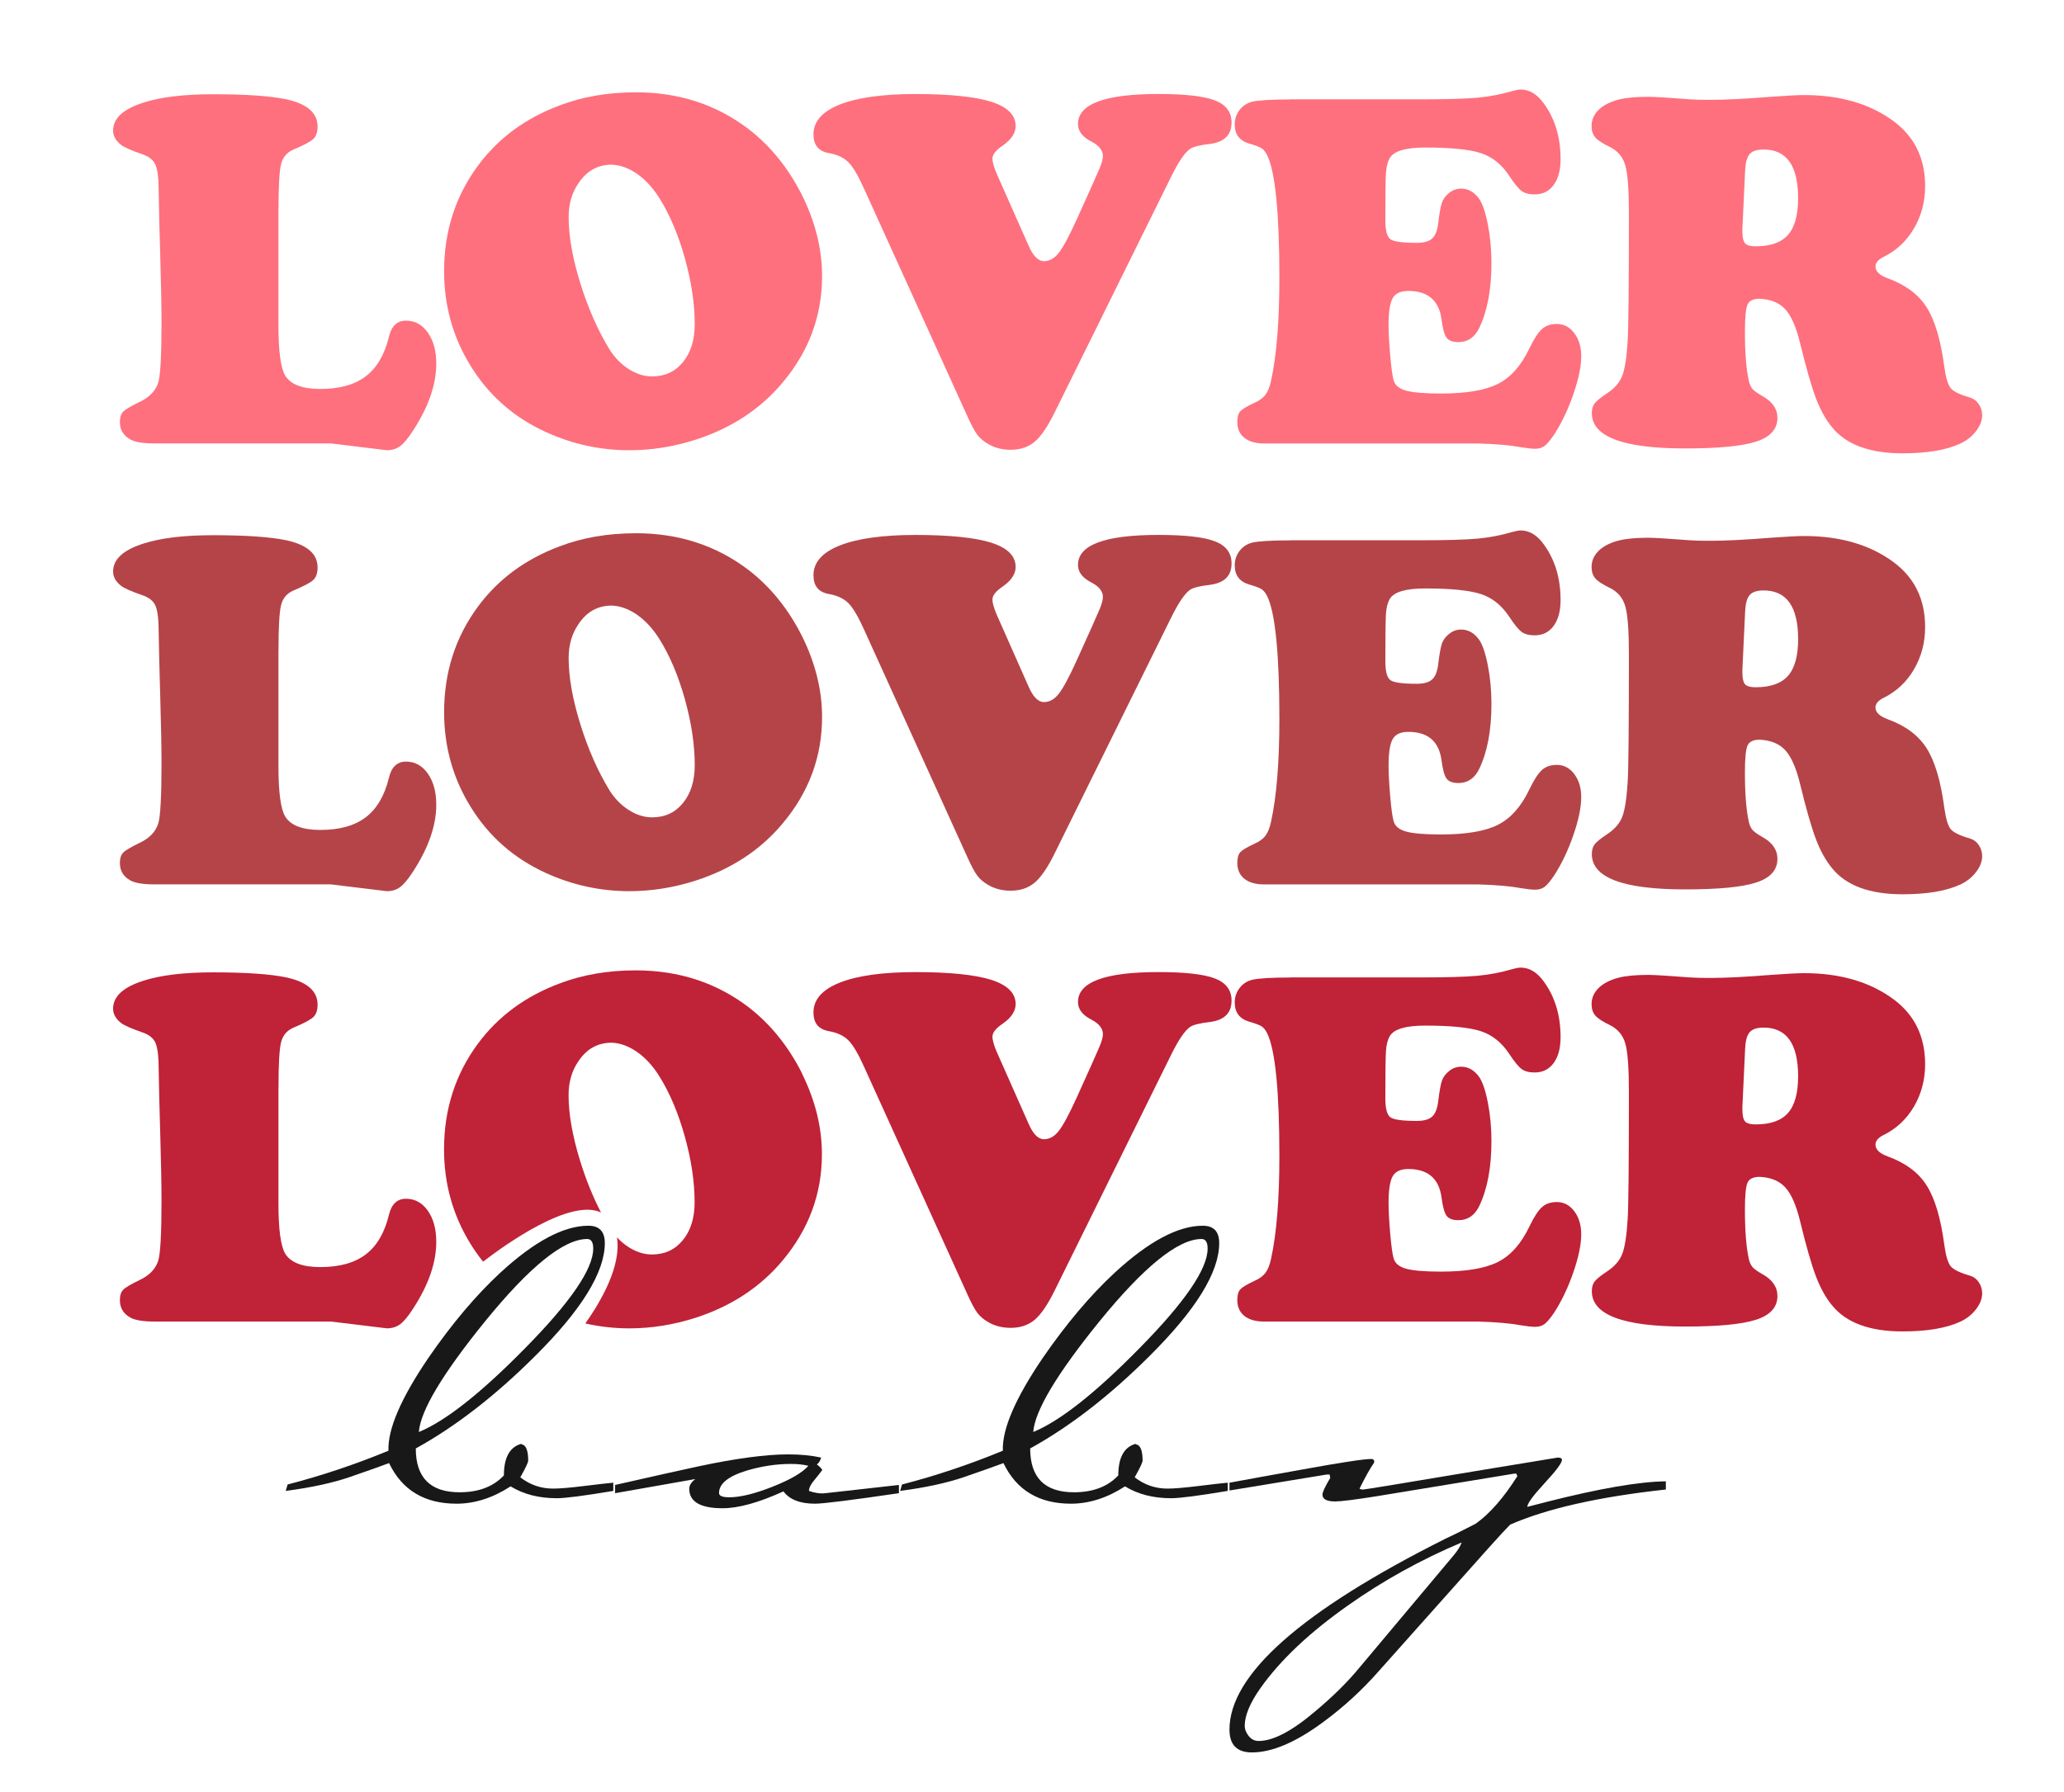<?xml version="1.0" encoding="UTF-8"?>
<svg id="Layer_1" data-name="Layer 1" xmlns="http://www.w3.org/2000/svg" viewBox="0 0 634.76 551.17">
  <defs>
    <style>
      .cls-1 {
        fill: #b54448;
      }

      .cls-2 {
        fill: #c02238;
      }

      .cls-3 {
        fill: #181818;
      }

      .cls-4 {
        fill: #fe707e;
      }
    </style>
  </defs>
  <g>
    <path class="cls-4" d="m85.63,64.44v35.59c0,8.01.7,13.18,2.09,15.51,1.71,2.74,5.3,4.11,10.78,4.11,5.89,0,10.55-1.29,13.96-3.88,3.41-2.58,5.79-6.62,7.13-12.1.78-3.36,2.53-5.04,5.27-5.04s4.98,1.23,6.71,3.68c1.73,2.46,2.6,5.65,2.6,9.58,0,6.41-2.38,13.26-7.13,20.55-1.5,2.33-2.82,3.92-3.95,4.77-1.14.85-2.51,1.28-4.11,1.28l-17.21-2.09h-54.2c-3.57,0-6.07-.41-7.52-1.24-2.12-1.19-3.18-2.97-3.18-5.35,0-1.45.35-2.52,1.05-3.22.7-.7,2.39-1.69,5.08-2.99,2.95-1.4,4.83-3.36,5.66-5.89.67-2.12,1.01-8.3,1.01-18.53,0-4.76-.13-11.6-.39-20.55-.26-8.58-.41-15.04-.47-19.39,0-4.14-.32-6.97-.97-8.49-.65-1.52-2-2.62-4.07-3.3-3.41-1.19-5.58-2.14-6.51-2.87-1.66-1.29-2.48-2.77-2.48-4.42,0-3.77,3.13-6.64,9.38-8.61,5.32-1.71,12.46-2.56,21.4-2.56,10.03,0,17.52.52,22.49,1.55,6.41,1.4,9.62,4.19,9.62,8.38,0,1.7-.43,2.97-1.28,3.8-.85.83-2.93,1.94-6.24,3.33-1.97.88-3.21,2.38-3.72,4.5-.52,2.12-.78,6.75-.78,13.88Z"/>
    <path class="cls-4" d="m195.51,28.39c13.29,0,24.89,3.8,34.82,11.4,6.72,5.22,12.17,11.99,16.36,20.32,4.08,8.27,6.13,16.54,6.13,24.81,0,12.2-4.03,23.11-12.1,32.72-6.82,8.17-15.74,14.04-26.75,17.6-6.77,2.17-13.57,3.26-20.39,3.26-8.94,0-17.5-1.86-25.67-5.58-9.87-4.5-17.6-11.29-23.19-20.39-5.43-8.79-8.14-18.48-8.14-29.08,0-12.3,3.49-23.16,10.47-32.57,6.2-8.37,14.55-14.53,25.05-18.45,7.03-2.69,14.84-4.03,23.42-4.03Zm-7.37,22.26c-4.34,0-7.78,1.94-10.31,5.82-1.97,2.9-2.95,6.33-2.95,10.31,0,5.84,1.19,12.6,3.57,20.28,2.38,7.68,5.38,14.49,9,20.43,1.6,2.53,3.58,4.55,5.93,6.05,2.35,1.5,4.74,2.25,7.17,2.25,3.93,0,7.1-1.47,9.5-4.42,2.4-2.95,3.61-6.82,3.61-11.63,0-6.25-1.01-13-3.02-20.24-2.02-7.24-4.63-13.41-7.83-18.53-1.97-3.15-4.24-5.63-6.82-7.45-2.59-1.81-5.2-2.76-7.83-2.87Z"/>
    <path class="cls-4" d="m360.05,54.6l-35.59,72.04c-2.17,4.45-4.24,7.51-6.2,9.19-1.97,1.68-4.45,2.52-7.44,2.52-2.48,0-4.71-.54-6.67-1.63-1.5-.83-2.68-1.8-3.53-2.91-.85-1.11-1.93-3.11-3.22-6.01l-31.72-69.87c-1.76-3.93-3.35-6.6-4.77-8.03-1.42-1.42-3.45-2.37-6.09-2.83-3.1-.57-4.65-2.48-4.65-5.74,0-3.98,2.71-7.04,8.14-9.19,5.43-2.14,13.21-3.22,23.34-3.22s18.3.8,23.26,2.4c4.96,1.6,7.44,4.08,7.44,7.45,0,2.17-1.35,4.19-4.03,6.05-2.07,1.4-3.1,2.71-3.1,3.95,0,1.14.47,2.77,1.4,4.88l9.69,21.87c1.4,3.21,2.97,4.81,4.73,4.81s3.23-.85,4.58-2.56c1.34-1.71,3.15-5.07,5.43-10.08,4.08-9,6.46-14.31,7.13-15.94.67-1.63,1.01-2.88,1.01-3.76,0-1.76-1.22-3.26-3.64-4.5-2.69-1.4-4.03-3.18-4.03-5.35,0-6.15,8.24-9.23,24.74-9.23,8.22,0,14.02.66,17.41,1.98,3.39,1.32,5.08,3.58,5.08,6.79,0,3.83-2.22,6.02-6.67,6.59-3.15.36-5.2.88-6.13,1.55-1.66,1.19-3.62,4.11-5.89,8.76Z"/>
    <path class="cls-4" d="m396.81,30.56h39.86c8.06,0,13.94-.17,17.64-.5,3.7-.34,7.3-1.02,10.82-2.06,1.09-.31,1.94-.46,2.56-.46,2.69,0,5.07,1.45,7.13,4.34,3.41,4.7,5.12,10.39,5.12,17.06,0,3.36-.71,6.01-2.13,7.95-1.42,1.94-3.37,2.91-5.85,2.91-1.71,0-3.04-.35-3.99-1.05-.96-.7-2.24-2.26-3.84-4.69-2.28-3.46-5.16-5.78-8.65-6.94s-9.22-1.74-17.18-1.74c-5.95,0-9.56,1.06-10.86,3.18-.67,1.14-1.07,2.66-1.2,4.58-.13,1.91-.19,6.8-.19,14.66,0,3.1.52,5.03,1.55,5.78,1.03.75,3.75,1.12,8.14,1.12,2.17,0,3.75-.45,4.73-1.36.98-.9,1.6-2.52,1.86-4.85.36-3,.74-5.05,1.12-6.16.39-1.11,1.1-2.08,2.13-2.91,1.09-.93,2.35-1.4,3.8-1.4,2.12,0,3.93,1.01,5.43,3.02,1.09,1.5,2,4.15,2.75,7.95.75,3.8,1.12,7.77,1.12,11.9,0,8.17-1.27,14.86-3.8,20.08-1.4,2.84-3.52,4.26-6.36,4.26-1.76,0-2.97-.45-3.64-1.36-.67-.9-1.19-2.78-1.55-5.62-.78-5.84-4.19-8.76-10.24-8.76-2.33,0-3.92.74-4.77,2.21-.85,1.47-1.28,4.2-1.28,8.18,0,2.43.17,5.57.5,9.42.34,3.85.68,6.4,1.05,7.64.41,1.55,1.69,2.62,3.84,3.22,2.14.59,5.72.89,10.74.89,7.75,0,13.6-.99,17.52-2.98,3.93-1.99,7.13-5.6,9.62-10.82,1.45-3,2.75-5.01,3.92-6.05,1.16-1.03,2.68-1.55,4.54-1.55,2.17,0,3.97.94,5.39,2.83,1.42,1.89,2.13,4.25,2.13,7.1,0,3.1-.8,6.98-2.4,11.63-1.6,4.65-3.57,8.79-5.89,12.41-1.19,1.76-2.17,2.93-2.95,3.53-.78.59-1.76.89-2.95.89-.98,0-2.4-.16-4.26-.46-3.31-.62-7.73-1.01-13.26-1.16h-65.76c-2.64,0-4.68-.58-6.13-1.74-1.45-1.16-2.17-2.8-2.17-4.92,0-1.5.31-2.58.93-3.26.62-.67,2.04-1.52,4.26-2.56,1.55-.67,2.7-1.5,3.45-2.48.75-.98,1.33-2.43,1.74-4.34,1.71-7.81,2.56-18.33,2.56-31.56,0-19.95-1.24-32.54-3.72-37.76-.52-1.03-1.09-1.76-1.71-2.17-.62-.41-1.91-.9-3.88-1.47-2.95-.88-4.42-2.84-4.42-5.89,0-1.65.49-3.13,1.47-4.42.98-1.29,2.27-2.15,3.88-2.56,2.02-.47,5.92-.7,11.71-.7Z"/>
    <path class="cls-4" d="m541.2,91.89c-1.97,0-3.22.59-3.76,1.78-.54,1.19-.81,3.96-.81,8.3,0,6.57.41,11.68,1.24,15.35.26,1.04.65,1.84,1.16,2.4.52.57,1.5,1.27,2.95,2.09,3.1,1.71,4.65,3.95,4.65,6.75,0,3.41-2.16,5.83-6.48,7.25-4.32,1.42-11.62,2.13-21.91,2.13-19.13,0-28.69-3.62-28.69-10.86,0-1.24.28-2.24.85-2.99.57-.75,1.86-1.8,3.88-3.14,2.27-1.5,3.81-3.27,4.61-5.31.8-2.04,1.36-5.57,1.67-10.58.26-3.67.39-16.83.39-39.47,0-7.18-.36-12.07-1.09-14.66-.72-2.58-2.28-4.47-4.65-5.66-2.28-1.09-3.8-2.08-4.58-2.98-.78-.9-1.16-2.08-1.16-3.53,0-1.91.74-3.58,2.21-5,1.47-1.42,3.53-2.47,6.16-3.14,2.22-.57,5.27-.85,9.15-.85,1.71,0,5.97.26,12.79.78,1.29.11,3.33.16,6.13.16,4.65,0,10.86-.31,18.61-.93,4.91-.36,8.35-.54,10.31-.54,11.06,0,20.21,2.66,27.45,7.99,6.51,4.81,9.77,11.48,9.77,20.01,0,4.76-1.14,9.09-3.41,12.99-2.28,3.9-5.4,6.84-9.38,8.8-1.66.83-2.48,1.81-2.48,2.95,0,1.5,1.27,2.71,3.8,3.64,5.43,1.97,9.41,4.94,11.94,8.92,2.53,3.98,4.34,10.08,5.43,18.3.47,3.41,1.14,5.62,2.02,6.63.88,1.01,2.92,1.98,6.13,2.91.98.31,1.81.97,2.48,1.98.67,1.01,1.01,2.13,1.01,3.37,0,1.6-.62,3.22-1.86,4.85-1.24,1.63-2.84,2.91-4.81,3.84-4.34,2.02-10.29,3.02-17.84,3.02-10.08,0-17.29-2.66-21.63-7.99-1.97-2.38-3.63-5.38-5-9-1.37-3.62-2.99-9.25-4.85-16.9-1.19-4.91-2.7-8.37-4.54-10.39-1.84-2.02-4.46-3.1-7.87-3.26Zm-4.5-39.55l-.85,18.07v.7c0,1.86.27,3.1.81,3.72.54.62,1.64.93,3.3.93,4.55,0,7.86-1.17,9.93-3.53,2.07-2.35,3.1-6.11,3.1-11.28,0-9.98-3.54-14.97-10.62-14.97-2.02,0-3.44.47-4.26,1.4-.83.93-1.29,2.59-1.4,4.96Z"/>
  </g>
  <g>
    <path class="cls-1" d="m85.63,200.08v35.59c0,8.01.7,13.18,2.09,15.51,1.71,2.74,5.3,4.11,10.78,4.11,5.89,0,10.55-1.29,13.96-3.88,3.41-2.58,5.79-6.62,7.13-12.1.78-3.36,2.53-5.04,5.27-5.04s4.98,1.23,6.71,3.68c1.73,2.46,2.6,5.65,2.6,9.58,0,6.41-2.38,13.26-7.13,20.55-1.5,2.33-2.82,3.92-3.95,4.77-1.14.85-2.51,1.28-4.11,1.28l-17.21-2.09h-54.2c-3.57,0-6.07-.41-7.52-1.24-2.12-1.19-3.18-2.97-3.18-5.35,0-1.45.35-2.52,1.05-3.22.7-.7,2.39-1.69,5.08-2.99,2.95-1.4,4.83-3.36,5.66-5.89.67-2.12,1.01-8.3,1.01-18.53,0-4.76-.13-11.6-.39-20.55-.26-8.58-.41-15.04-.47-19.39,0-4.14-.32-6.97-.97-8.49-.65-1.52-2-2.62-4.07-3.3-3.41-1.19-5.58-2.14-6.51-2.87-1.66-1.29-2.48-2.77-2.48-4.42,0-3.77,3.13-6.64,9.38-8.61,5.32-1.71,12.46-2.56,21.4-2.56,10.03,0,17.52.52,22.49,1.55,6.41,1.4,9.62,4.19,9.62,8.38,0,1.7-.43,2.97-1.28,3.8-.85.83-2.93,1.94-6.24,3.33-1.97.88-3.21,2.38-3.72,4.5-.52,2.12-.78,6.75-.78,13.88Z"/>
    <path class="cls-1" d="m195.51,164.02c13.29,0,24.89,3.8,34.82,11.4,6.72,5.22,12.17,11.99,16.36,20.32,4.08,8.27,6.13,16.54,6.13,24.81,0,12.2-4.03,23.11-12.1,32.72-6.82,8.17-15.74,14.04-26.75,17.6-6.77,2.17-13.57,3.26-20.39,3.26-8.94,0-17.5-1.86-25.67-5.58-9.87-4.5-17.6-11.29-23.19-20.39-5.43-8.79-8.14-18.48-8.14-29.08,0-12.3,3.49-23.16,10.47-32.57,6.2-8.37,14.55-14.53,25.05-18.45,7.03-2.69,14.84-4.03,23.42-4.03Zm-7.37,22.26c-4.34,0-7.78,1.94-10.31,5.82-1.97,2.9-2.95,6.33-2.95,10.31,0,5.84,1.19,12.6,3.57,20.28,2.38,7.68,5.38,14.49,9,20.43,1.6,2.53,3.58,4.55,5.93,6.05,2.35,1.5,4.74,2.25,7.17,2.25,3.93,0,7.1-1.47,9.5-4.42,2.4-2.95,3.61-6.82,3.61-11.63,0-6.25-1.01-13-3.02-20.24-2.02-7.24-4.63-13.41-7.83-18.53-1.97-3.15-4.24-5.63-6.82-7.45-2.59-1.81-5.2-2.76-7.83-2.87Z"/>
    <path class="cls-1" d="m360.05,190.23l-35.59,72.04c-2.17,4.45-4.24,7.51-6.2,9.19-1.97,1.68-4.45,2.52-7.44,2.52-2.48,0-4.71-.54-6.67-1.63-1.5-.83-2.68-1.8-3.53-2.91-.85-1.11-1.93-3.11-3.22-6.01l-31.72-69.87c-1.76-3.93-3.35-6.6-4.77-8.03-1.42-1.42-3.45-2.37-6.09-2.83-3.1-.57-4.65-2.48-4.65-5.74,0-3.98,2.71-7.04,8.14-9.19,5.43-2.14,13.21-3.22,23.34-3.22s18.3.8,23.26,2.4c4.96,1.6,7.44,4.08,7.44,7.45,0,2.17-1.35,4.19-4.03,6.05-2.07,1.4-3.1,2.71-3.1,3.95,0,1.14.47,2.77,1.4,4.88l9.69,21.87c1.4,3.21,2.97,4.81,4.73,4.81s3.23-.85,4.58-2.56c1.34-1.71,3.15-5.07,5.43-10.08,4.08-9,6.46-14.31,7.13-15.94.67-1.63,1.01-2.88,1.01-3.76,0-1.76-1.22-3.26-3.64-4.5-2.69-1.4-4.03-3.18-4.03-5.35,0-6.15,8.24-9.23,24.74-9.23,8.22,0,14.02.66,17.41,1.98,3.39,1.32,5.08,3.58,5.08,6.79,0,3.83-2.22,6.02-6.67,6.59-3.15.36-5.2.88-6.13,1.55-1.66,1.19-3.62,4.11-5.89,8.76Z"/>
    <path class="cls-1" d="m396.81,166.19h39.86c8.06,0,13.94-.17,17.64-.5,3.7-.34,7.3-1.02,10.82-2.06,1.09-.31,1.94-.46,2.56-.46,2.69,0,5.07,1.45,7.13,4.34,3.41,4.7,5.12,10.39,5.12,17.06,0,3.36-.71,6.01-2.13,7.95-1.42,1.94-3.37,2.91-5.85,2.91-1.71,0-3.04-.35-3.99-1.05-.96-.7-2.24-2.26-3.84-4.69-2.28-3.46-5.16-5.78-8.65-6.94s-9.22-1.74-17.18-1.74c-5.95,0-9.56,1.06-10.86,3.18-.67,1.14-1.07,2.66-1.2,4.58-.13,1.91-.19,6.8-.19,14.66,0,3.1.52,5.03,1.55,5.78,1.03.75,3.75,1.12,8.14,1.12,2.17,0,3.75-.45,4.73-1.36.98-.9,1.6-2.52,1.86-4.85.36-3,.74-5.05,1.12-6.16.39-1.11,1.1-2.08,2.13-2.91,1.09-.93,2.35-1.4,3.8-1.4,2.12,0,3.93,1.01,5.43,3.02,1.09,1.5,2,4.15,2.75,7.95.75,3.8,1.12,7.77,1.12,11.9,0,8.17-1.27,14.86-3.8,20.08-1.4,2.84-3.52,4.26-6.36,4.26-1.76,0-2.97-.45-3.64-1.36-.67-.9-1.19-2.78-1.55-5.62-.78-5.84-4.19-8.76-10.24-8.76-2.33,0-3.92.74-4.77,2.21-.85,1.47-1.28,4.2-1.28,8.18,0,2.43.17,5.57.5,9.42.34,3.85.68,6.4,1.05,7.64.41,1.55,1.69,2.62,3.84,3.22,2.14.59,5.72.89,10.74.89,7.75,0,13.6-.99,17.52-2.98,3.93-1.99,7.13-5.6,9.62-10.82,1.45-3,2.75-5.01,3.92-6.05,1.16-1.03,2.68-1.55,4.54-1.55,2.17,0,3.97.94,5.39,2.83,1.42,1.89,2.13,4.25,2.13,7.1,0,3.1-.8,6.98-2.4,11.63-1.6,4.65-3.57,8.79-5.89,12.41-1.19,1.76-2.17,2.93-2.95,3.53-.78.59-1.76.89-2.95.89-.98,0-2.4-.16-4.26-.46-3.31-.62-7.73-1.01-13.26-1.16h-65.76c-2.64,0-4.68-.58-6.13-1.74-1.45-1.16-2.17-2.8-2.17-4.92,0-1.5.31-2.58.93-3.26.62-.67,2.04-1.52,4.26-2.56,1.55-.67,2.7-1.5,3.45-2.48.75-.98,1.33-2.43,1.74-4.34,1.71-7.81,2.56-18.33,2.56-31.56,0-19.95-1.24-32.54-3.72-37.76-.52-1.03-1.09-1.76-1.71-2.17-.62-.41-1.91-.9-3.88-1.47-2.95-.88-4.42-2.84-4.42-5.89,0-1.65.49-3.13,1.47-4.42.98-1.29,2.27-2.15,3.88-2.56,2.02-.47,5.92-.7,11.71-.7Z"/>
    <path class="cls-1" d="m541.2,227.53c-1.97,0-3.22.59-3.76,1.78-.54,1.19-.81,3.96-.81,8.3,0,6.57.41,11.68,1.24,15.35.26,1.04.65,1.84,1.16,2.4.52.57,1.5,1.27,2.95,2.09,3.1,1.71,4.65,3.95,4.65,6.75,0,3.41-2.16,5.83-6.48,7.25-4.32,1.42-11.62,2.13-21.91,2.13-19.13,0-28.69-3.62-28.69-10.86,0-1.24.28-2.24.85-2.99.57-.75,1.86-1.8,3.88-3.14,2.27-1.5,3.81-3.27,4.61-5.31.8-2.04,1.36-5.57,1.67-10.58.26-3.67.39-16.83.39-39.47,0-7.18-.36-12.07-1.09-14.66-.72-2.58-2.28-4.47-4.65-5.66-2.28-1.09-3.8-2.08-4.58-2.98-.78-.9-1.16-2.08-1.16-3.53,0-1.91.74-3.58,2.21-5,1.47-1.42,3.53-2.47,6.16-3.14,2.22-.57,5.27-.85,9.15-.85,1.71,0,5.97.26,12.79.78,1.29.11,3.33.16,6.13.16,4.65,0,10.86-.31,18.61-.93,4.91-.36,8.35-.54,10.31-.54,11.06,0,20.21,2.66,27.45,7.99,6.51,4.81,9.77,11.48,9.77,20.01,0,4.76-1.14,9.09-3.41,12.99-2.28,3.9-5.4,6.84-9.38,8.8-1.66.83-2.48,1.81-2.48,2.95,0,1.5,1.27,2.71,3.8,3.64,5.43,1.97,9.41,4.94,11.94,8.92,2.53,3.98,4.34,10.08,5.43,18.3.47,3.41,1.14,5.62,2.02,6.63.88,1.01,2.92,1.98,6.13,2.91.98.31,1.81.97,2.48,1.98.67,1.01,1.01,2.13,1.01,3.37,0,1.6-.62,3.22-1.86,4.85-1.24,1.63-2.84,2.91-4.81,3.84-4.34,2.02-10.29,3.02-17.84,3.02-10.08,0-17.29-2.66-21.63-7.99-1.97-2.38-3.63-5.38-5-9-1.37-3.62-2.99-9.25-4.85-16.9-1.19-4.91-2.7-8.37-4.54-10.39-1.84-2.02-4.46-3.1-7.87-3.26Zm-4.5-39.55l-.85,18.07v.7c0,1.86.27,3.1.81,3.72.54.62,1.64.93,3.3.93,4.55,0,7.86-1.17,9.93-3.53,2.07-2.35,3.1-6.11,3.1-11.28,0-9.98-3.54-14.97-10.62-14.97-2.02,0-3.44.47-4.26,1.4-.83.93-1.29,2.59-1.4,4.96Z"/>
  </g>
  <g>
    <path class="cls-2" d="m85.63,334.55v35.59c0,8.01.7,13.18,2.09,15.51,1.71,2.74,5.3,4.11,10.78,4.11,5.89,0,10.55-1.29,13.96-3.88,3.41-2.58,5.79-6.62,7.13-12.1.78-3.36,2.53-5.04,5.27-5.04s4.98,1.23,6.71,3.68c1.73,2.46,2.6,5.65,2.6,9.58,0,6.41-2.38,13.26-7.13,20.55-1.5,2.33-2.82,3.92-3.95,4.77-1.14.85-2.51,1.28-4.11,1.28l-17.21-2.09h-54.2c-3.57,0-6.07-.41-7.52-1.24-2.12-1.19-3.18-2.97-3.18-5.35,0-1.45.35-2.52,1.05-3.22.7-.7,2.39-1.69,5.08-2.99,2.95-1.4,4.83-3.36,5.66-5.89.67-2.12,1.01-8.3,1.01-18.53,0-4.76-.13-11.6-.39-20.55-.26-8.58-.41-15.04-.47-19.39,0-4.14-.32-6.97-.97-8.49-.65-1.52-2-2.62-4.07-3.3-3.41-1.19-5.58-2.14-6.51-2.87-1.66-1.29-2.48-2.77-2.48-4.42,0-3.77,3.13-6.64,9.38-8.61,5.32-1.71,12.46-2.56,21.4-2.56,10.03,0,17.52.52,22.49,1.55,6.41,1.4,9.62,4.19,9.62,8.38,0,1.7-.43,2.97-1.28,3.8-.85.83-2.93,1.94-6.24,3.33-1.97.88-3.21,2.38-3.72,4.5-.52,2.12-.78,6.75-.78,13.88Z"/>
    <path class="cls-2" d="m360.05,324.7l-35.59,72.04c-2.17,4.45-4.24,7.51-6.2,9.19-1.97,1.68-4.45,2.52-7.44,2.52-2.48,0-4.71-.54-6.67-1.63-1.5-.83-2.68-1.8-3.53-2.91-.85-1.11-1.93-3.11-3.22-6.01l-31.72-69.87c-1.76-3.93-3.35-6.6-4.77-8.03-1.42-1.42-3.45-2.37-6.09-2.83-3.1-.57-4.65-2.48-4.65-5.74,0-3.98,2.71-7.04,8.14-9.19,5.43-2.14,13.21-3.22,23.34-3.22s18.3.8,23.26,2.4c4.96,1.6,7.44,4.08,7.44,7.45,0,2.17-1.35,4.19-4.03,6.05-2.07,1.4-3.1,2.71-3.1,3.95,0,1.14.47,2.77,1.4,4.88l9.69,21.87c1.4,3.21,2.97,4.81,4.73,4.81s3.23-.85,4.58-2.56c1.34-1.71,3.15-5.07,5.43-10.08,4.08-9,6.46-14.31,7.13-15.94.67-1.63,1.01-2.88,1.01-3.76,0-1.76-1.22-3.26-3.64-4.5-2.69-1.4-4.03-3.18-4.03-5.35,0-6.15,8.24-9.23,24.74-9.23,8.22,0,14.02.66,17.41,1.98,3.39,1.32,5.08,3.58,5.08,6.79,0,3.83-2.22,6.02-6.67,6.59-3.15.36-5.2.88-6.13,1.55-1.66,1.19-3.62,4.11-5.89,8.76Z"/>
    <path class="cls-2" d="m396.81,300.66h39.86c8.06,0,13.94-.17,17.64-.5,3.7-.34,7.3-1.02,10.82-2.06,1.09-.31,1.94-.46,2.56-.46,2.69,0,5.07,1.45,7.13,4.34,3.41,4.7,5.12,10.39,5.12,17.06,0,3.36-.71,6.01-2.13,7.95-1.42,1.94-3.37,2.91-5.85,2.91-1.71,0-3.04-.35-3.99-1.05-.96-.7-2.24-2.26-3.84-4.69-2.28-3.46-5.16-5.78-8.65-6.94s-9.22-1.74-17.18-1.74c-5.95,0-9.56,1.06-10.86,3.18-.67,1.14-1.07,2.66-1.2,4.58-.13,1.91-.19,6.8-.19,14.66,0,3.1.52,5.03,1.55,5.78,1.03.75,3.75,1.12,8.14,1.12,2.17,0,3.75-.45,4.73-1.36.98-.9,1.6-2.52,1.86-4.85.36-3,.74-5.05,1.12-6.16.39-1.11,1.1-2.08,2.13-2.91,1.09-.93,2.35-1.4,3.8-1.4,2.12,0,3.93,1.01,5.43,3.02,1.09,1.5,2,4.15,2.75,7.95.75,3.8,1.12,7.77,1.12,11.9,0,8.17-1.27,14.86-3.8,20.08-1.4,2.84-3.52,4.26-6.36,4.26-1.76,0-2.97-.45-3.64-1.36-.67-.9-1.19-2.78-1.55-5.62-.78-5.84-4.19-8.76-10.24-8.76-2.33,0-3.92.74-4.77,2.21-.85,1.47-1.28,4.2-1.28,8.18,0,2.43.17,5.57.5,9.42.34,3.85.68,6.4,1.05,7.64.41,1.55,1.69,2.62,3.84,3.22,2.14.59,5.72.89,10.74.89,7.75,0,13.6-.99,17.52-2.98,3.93-1.99,7.13-5.6,9.62-10.82,1.45-3,2.75-5.01,3.92-6.05,1.16-1.03,2.68-1.55,4.54-1.55,2.17,0,3.97.94,5.39,2.83,1.42,1.89,2.13,4.25,2.13,7.1,0,3.1-.8,6.98-2.4,11.63-1.6,4.65-3.57,8.79-5.89,12.41-1.19,1.76-2.17,2.93-2.95,3.53-.78.59-1.76.89-2.95.89-.98,0-2.4-.16-4.26-.46-3.31-.62-7.73-1.01-13.26-1.16h-65.76c-2.64,0-4.68-.58-6.13-1.74-1.45-1.16-2.17-2.8-2.17-4.92,0-1.5.31-2.58.93-3.26.62-.67,2.04-1.52,4.26-2.56,1.55-.67,2.7-1.5,3.45-2.48.75-.98,1.33-2.43,1.74-4.34,1.71-7.81,2.56-18.33,2.56-31.56,0-19.95-1.24-32.54-3.72-37.76-.52-1.03-1.09-1.76-1.71-2.17-.62-.41-1.91-.9-3.88-1.47-2.95-.88-4.42-2.84-4.42-5.89,0-1.65.49-3.13,1.47-4.42.98-1.29,2.27-2.15,3.88-2.56,2.02-.47,5.92-.7,11.71-.7Z"/>
    <path class="cls-2" d="m541.2,362c-1.97,0-3.22.59-3.76,1.78-.54,1.19-.81,3.96-.81,8.3,0,6.57.41,11.68,1.24,15.35.26,1.04.65,1.84,1.16,2.4.52.57,1.5,1.27,2.95,2.09,3.1,1.71,4.65,3.95,4.65,6.75,0,3.41-2.16,5.83-6.48,7.25-4.32,1.42-11.62,2.13-21.91,2.13-19.13,0-28.69-3.62-28.69-10.86,0-1.24.28-2.24.85-2.99.57-.75,1.86-1.8,3.88-3.14,2.27-1.5,3.81-3.27,4.61-5.31.8-2.04,1.36-5.57,1.67-10.58.26-3.67.39-16.83.39-39.47,0-7.18-.36-12.07-1.09-14.66-.72-2.58-2.28-4.47-4.65-5.66-2.28-1.09-3.8-2.08-4.58-2.98-.78-.9-1.16-2.08-1.16-3.53,0-1.91.74-3.58,2.21-5,1.47-1.42,3.53-2.47,6.16-3.14,2.22-.57,5.27-.85,9.15-.85,1.71,0,5.97.26,12.79.78,1.29.11,3.33.16,6.13.16,4.65,0,10.86-.31,18.61-.93,4.91-.36,8.35-.54,10.31-.54,11.06,0,20.21,2.66,27.45,7.99,6.51,4.81,9.77,11.48,9.77,20.01,0,4.76-1.14,9.09-3.41,12.99-2.28,3.9-5.4,6.84-9.38,8.8-1.66.83-2.48,1.81-2.48,2.95,0,1.5,1.27,2.71,3.8,3.64,5.43,1.97,9.41,4.94,11.94,8.92,2.53,3.98,4.34,10.08,5.43,18.3.47,3.41,1.14,5.62,2.02,6.63.88,1.01,2.92,1.98,6.13,2.91.98.31,1.81.97,2.48,1.98.67,1.01,1.01,2.13,1.01,3.37,0,1.6-.62,3.22-1.86,4.85-1.24,1.63-2.84,2.91-4.81,3.84-4.34,2.02-10.29,3.02-17.84,3.02-10.08,0-17.29-2.66-21.63-7.99-1.97-2.38-3.63-5.38-5-9-1.37-3.62-2.99-9.25-4.85-16.9-1.19-4.91-2.7-8.37-4.54-10.39-1.84-2.02-4.46-3.1-7.87-3.26Zm-4.5-39.55l-.85,18.07v.7c0,1.86.27,3.1.81,3.72.54.62,1.64.93,3.3.93,4.55,0,7.86-1.17,9.93-3.53,2.07-2.35,3.1-6.11,3.1-11.28,0-9.98-3.54-14.97-10.62-14.97-2.02,0-3.44.47-4.26,1.4-.83.93-1.29,2.59-1.4,4.96Z"/>
  </g>
  <g>
    <path class="cls-3" d="m252.53,448.36c-.25.94-.69,1.64-1.31,2.11.75.56,1.31,1.12,1.68,1.68-.25.38-1.06,1.4-2.43,3.09-1.12,1.31-1.68,2.43-1.68,3.37,1.87.66,3.55.89,5.05.7l22.61-2.53v2.53c-14.7,2.15-23.3,3.23-25.79,3.23-4.61,0-7.85-1.26-9.72-3.79-7.6,3.46-13.83,5.19-18.69,5.19-6.85,0-10.28-2-10.28-5.99,0-1.04.62-2.04,1.87-2.99l-24.67,4.35v-2.53c11.09-2.53,19.69-4.44,25.79-5.76,11.46-2.43,20.62-3.65,27.47-3.65,3.74,0,7.1.33,10.09.98Zm-31.4,10.91c0,.87,1.06,1.3,3.18,1.3,3.36,0,7.79-1.08,13.27-3.25,5.48-2.16,9.16-4.31,11.03-6.43-1.5-.38-3.3-.58-5.42-.58-4.36,0-8.85.67-13.46,2.02-5.73,1.73-8.6,4.04-8.6,6.93Z"/>
    <path class="cls-3" d="m316.82,445.55c0,8.98,4.49,13.48,13.46,13.48,5.85,0,10.4-1.73,13.64-5.19,0-5.43,1.74-8.65,5.23-9.69l.93.42c.87.65,1.31,2.22,1.31,4.72,0,.56-.81,2.27-2.43,5.14,2.99,2.32,6.35,3.47,10.09,3.47,1.99,0,5.11-.26,9.35-.78,4.23-.52,7.29-.87,9.16-1.04v2.53c-8.97,1.5-14.77,2.25-17.38,2.25-5.48,0-10.22-1.21-14.2-3.65-5.48,3.56-11.03,5.33-16.63,5.33-9.84,0-16.76-4.16-20.75-12.49-2.74,1.03-6.76,2.46-12.05,4.28-5.3,1.82-11.87,3.25-19.72,4.28l.56-1.97c10.47-2.71,20.81-6.18,31.02-10.39-.25-6.64,3.86-16.19,12.34-28.64,7.22-10.48,14.58-19.18,22.05-26.11,10.47-9.64,19.5-14.46,27.1-14.46,3.36,0,5.05,1.78,5.05,5.33,0,8.98-7.17,20.59-21.49,34.81-12.21,12.17-24.42,21.62-36.63,28.36Zm.93-5.05c8.19-3.37,19.06-11.93,32.59-25.69,14.03-14.22,21.05-24.47,21.05-30.74,0-1.97-.62-2.95-1.86-2.95-7.2,0-17.69,8.47-31.47,25.41-13.04,16.1-19.81,27.42-20.3,33.97Z"/>
    <path class="cls-3" d="m479.05,448.36c.87,0,1.31.23,1.31.7,0,.94-1.78,3.32-5.33,7.16-3.55,3.84-5.33,6.27-5.33,7.3.75-.19,2.74-.7,5.98-1.54,16.2-4.12,28.41-6.22,36.63-6.32v2.52c-20.58,2.24-36.54,5.84-47.88,10.8-1.12,1.12-3.37,3.55-6.73,7.29l-33.66,37.76c-5.1,5.81-10.77,11.01-16.99,15.6-8.46,6.28-15.81,9.42-22.03,9.42-4.61,0-6.91-2.34-6.91-7.02,0-16.94,22.12-36.5,66.35-58.68,1.87-.84,4.98-2.39,9.34-4.63,4.36-3.09,8.66-8,12.9-14.74l-.18-.14-.19-.56-.74.03-42.04,6.91c-6.86,1.09-11.16,1.63-12.91,1.63-2.62,0-3.93-.7-3.93-2.11,0-.75.81-2.48,2.43-5.19-.13-.19-.19-.51-.19-.98h-.93l-29.9,4.91v-2.39c4.98-.93,12.46-2.29,22.43-4.07,11.84-2.15,18.88-3.23,21.12-3.23.75,0,1.06.37.93,1.12-1.25,1.78-2.74,4.45-4.49,8,.25.19.62.28,1.12.28s12.77-2.02,36.82-6.05l22.99-3.78Zm-96.25,82.54c0,1.03.4,2.06,1.21,3.09.81,1.03,1.84,1.54,3.08,1.54,4.49,0,10.34-3.09,17.57-9.27,5.36-4.49,9.84-8.94,13.46-13.34l28.97-34.53c1.24-1.5,2.06-2.81,2.43-3.93-12.59,5.33-24.24,11.79-34.95,19.37-11.84,8.33-20.81,16.8-26.91,25.41-3.24,4.58-4.86,8.47-4.86,11.65Z"/>
  </g>
  <path class="cls-3" d="m127.87,445.55c0,8.98,4.49,13.48,13.46,13.48,5.85,0,10.4-1.73,13.64-5.19,0-5.43,1.74-8.65,5.23-9.69l.93.42c.87.65,1.31,2.22,1.31,4.72,0,.56-.81,2.27-2.43,5.14,2.99,2.32,6.35,3.47,10.09,3.47,1.99,0,5.11-.26,9.35-.78,4.23-.52,7.29-.87,9.16-1.04v2.53c-8.97,1.5-14.77,2.25-17.38,2.25-5.48,0-10.22-1.21-14.2-3.65-5.48,3.56-11.03,5.33-16.63,5.33-9.84,0-16.76-4.16-20.75-12.49-2.74,1.03-6.76,2.46-12.05,4.28-5.3,1.82-11.87,3.25-19.72,4.28l.56-1.97c10.47-2.71,20.81-6.18,31.02-10.39-.25-6.64,3.86-16.19,12.34-28.64,7.22-10.48,14.58-19.18,22.05-26.11,10.47-9.64,19.5-14.46,27.1-14.46,3.36,0,5.05,1.78,5.05,5.33,0,8.98-7.17,20.59-21.49,34.81-12.21,12.17-24.42,21.62-36.63,28.36Zm.93-5.05c8.19-3.37,19.06-11.93,32.59-25.69,14.03-14.22,21.05-24.47,21.05-30.74,0-1.97-.62-2.95-1.86-2.95-7.2,0-17.69,8.47-31.47,25.41-13.04,16.1-19.81,27.42-20.3,33.97Z"/>
  <path class="cls-2" d="m246.68,330.21c-4.19-8.32-9.64-15.09-16.36-20.32-9.93-7.6-21.53-11.4-34.82-11.4-8.58,0-16.39,1.35-23.42,4.03-10.49,3.93-18.84,10.08-25.05,18.45-6.98,9.41-10.47,20.27-10.47,32.57,0,10.6,2.71,20.29,8.14,29.08,1.19,1.93,2.48,3.75,3.86,5.47,6.98-5.36,26.84-19.55,36.27-15.13-2.48-4.78-4.61-10.05-6.4-15.81-2.38-7.68-3.57-14.44-3.57-20.28,0-3.98.98-7.42,2.95-10.31,2.53-3.88,5.97-5.82,10.31-5.82,2.64.1,5.25,1.06,7.83,2.87,2.58,1.81,4.86,4.29,6.82,7.45,3.2,5.12,5.82,11.3,7.83,18.53,2.02,7.24,3.02,13.98,3.02,20.24,0,4.81-1.2,8.69-3.61,11.63-2.4,2.95-5.57,4.42-9.5,4.42-2.43,0-4.82-.75-7.17-2.25-1.33-.84-2.52-1.87-3.61-3.04,1.41,8.67-4.72,19.43-9.72,26.51,4.4.99,8.91,1.51,13.52,1.51,6.82,0,13.62-1.09,20.39-3.26,11.01-3.57,19.93-9.43,26.75-17.6,8.06-9.62,12.1-20.52,12.1-32.72,0-8.27-2.04-16.54-6.13-24.81Z"/>
</svg>